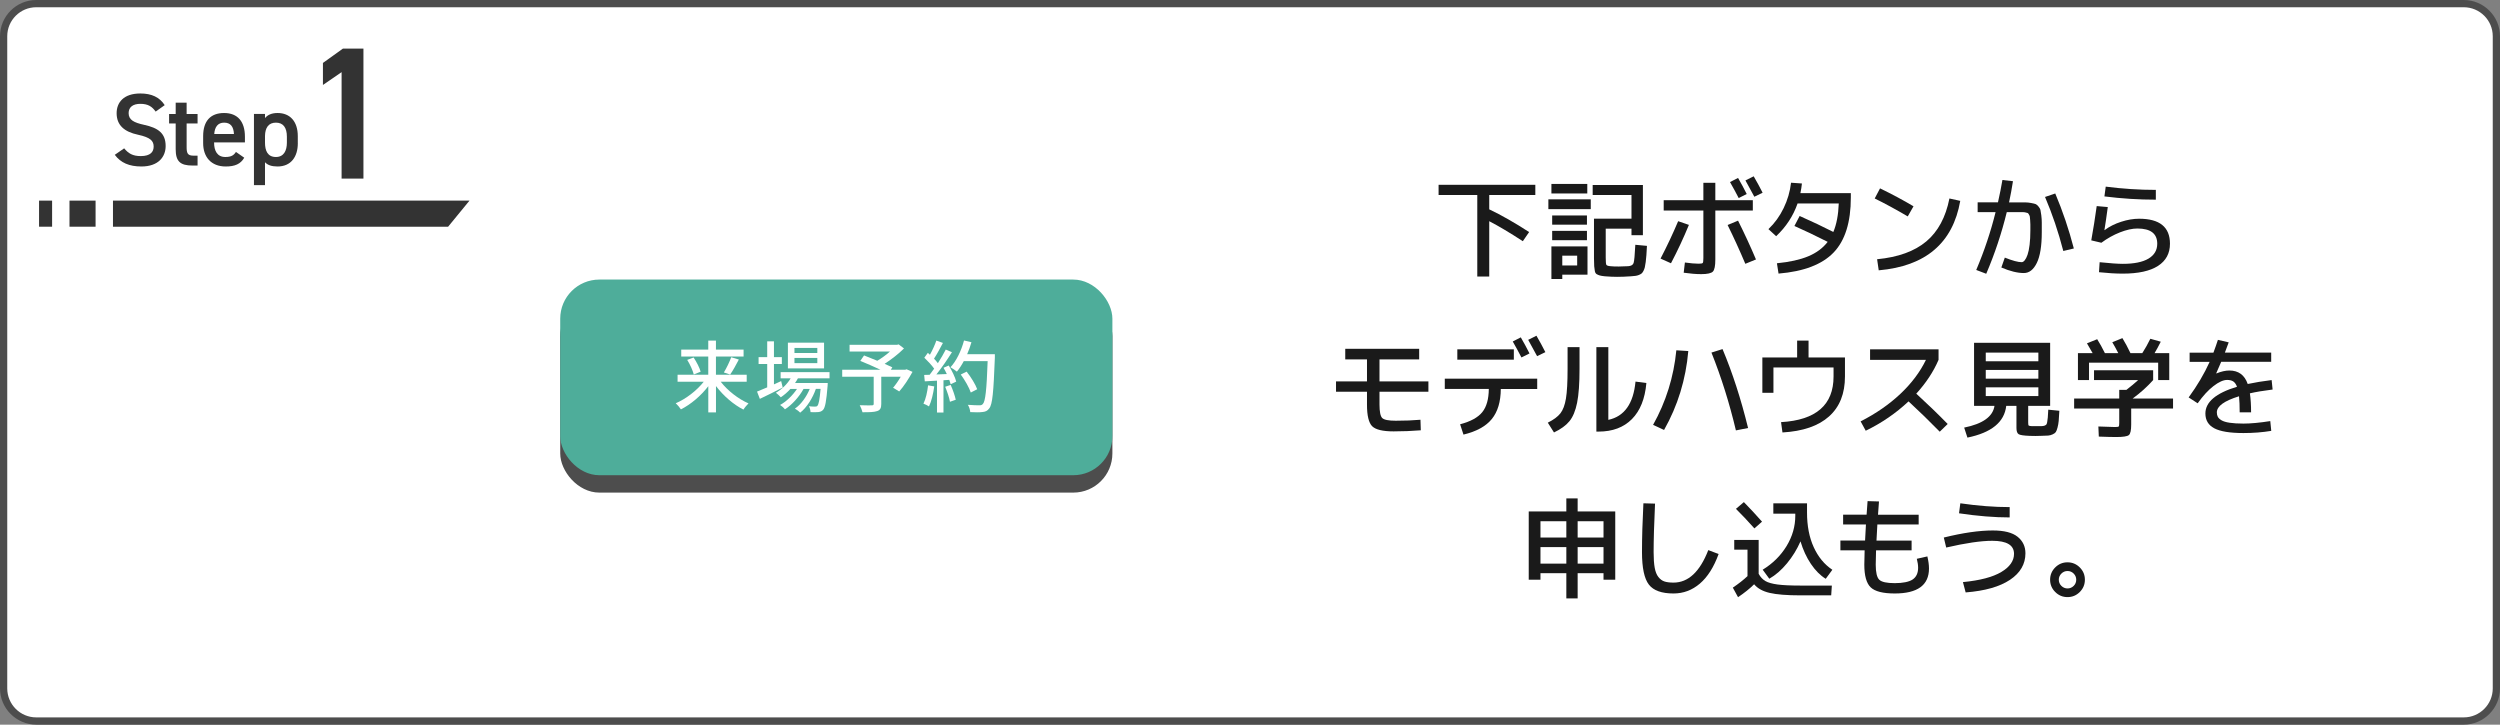 <?xml version="1.0" encoding="UTF-8"?><svg id="_レイヤー_2" xmlns="http://www.w3.org/2000/svg" viewBox="0 0 690 200"><rect x="0" y="0" width="690" height="200" fill="#808080" stroke="none"/><defs><style>.cls-1{fill:#4d4d4d;}.cls-2{fill:#fff;}.cls-3{fill:#4ead9a;}.cls-4{fill:#333;}.cls-5{fill:#1a1a1a;}</style></defs><g id="_レイヤー_1-2"><rect class="cls-2" x="1" y="1" width="688" height="198" rx="9" ry="9"/><path class="cls-1" d="M680,2c4.41,0,8,3.59,8,8v180c0,4.41-3.59,8-8,8H10c-4.41,0-8-3.59-8-8V10C2,5.59,5.59,2,10,2h670M680,0H10C4.5,0,0,4.5,0,10v180c0,5.5,4.5,10,10,10h670c5.5,0,10-4.5,10-10V10c0-5.5-4.5-10-10-10h0Z"/><path class="cls-5" d="M422.04,64.05l-1.74,2.52c-3.56-2.32-6.65-4.16-9.27-5.52v15.27h-3.3v-22.5h-10.68v-2.82h26.7v2.82h-12.72v3.96c3.36,1.6,7.03,3.69,11.01,6.27Z"/><path class="cls-5" d="M427.35,57.72v-2.7h11.7v2.7h-11.7ZM428.19,53.4v-2.64h9.9v2.64h-9.9ZM431.19,75.81v1.2h-3v-9h9.96v7.8h-6.96ZM428.4,62.01v-2.55h9.6v2.55h-9.6ZM428.4,66.3v-2.58h9.6v2.58h-9.6ZM431.19,73.26h4.11v-2.7h-4.11v2.7ZM451.35,67.56l3.21.3c-.06,1.04-.11,1.88-.15,2.52s-.1,1.28-.19,1.92c-.09.64-.18,1.13-.25,1.47-.08.34-.21.68-.38,1.01-.17.33-.34.56-.51.7-.17.14-.42.27-.74.41-.32.13-.64.21-.95.25-.31.04-.73.08-1.25.12-1.4.1-2.68.15-3.84.15-.94,0-2.06-.05-3.36-.15-.62-.06-1.09-.14-1.4-.23-.31-.09-.59-.21-.85-.36-.26-.15-.43-.43-.51-.84-.08-.41-.14-.85-.18-1.33s-.06-1.21-.06-2.19v-10.95h10.35v-6.54h-10.71v-2.76h13.86v13.86h-3.15v-1.8h-7.11v7.98c0,1.12.06,1.78.17,1.98.11.2.47.33,1.1.39.56.06,1.34.09,2.34.09.78,0,1.65-.03,2.61-.09.8-.06,1.29-.35,1.47-.87.18-.52.34-2.2.48-5.04Z"/><path class="cls-5" d="M463.17,61.05l2.97,1.02c-1.48,3.6-3.13,7.13-4.95,10.59l-2.88-1.29c1.78-3.42,3.4-6.86,4.86-10.32ZM470.13,58.11h-10.95v-2.85h10.95v-4.8h3.3v4.8h10.35v2.85h-10.35v13.5c0,1.76-.22,2.87-.67,3.34-.45.47-1.53.71-3.23.71-1.4,0-3.01-.13-4.83-.39l.33-2.82c1.54.22,2.81.33,3.81.33.64,0,1.02-.07,1.12-.21.11-.14.17-.6.17-1.38v-13.08ZM476.82,62.1l2.88-1.2c1.8,3.6,3.45,7.17,4.95,10.71l-2.94,1.2c-1.58-3.74-3.21-7.31-4.89-10.71ZM477.48,50.25l2.22-1.14c.84,1.44,1.64,2.92,2.4,4.44l-2.22,1.11c-.72-1.4-1.52-2.87-2.4-4.41ZM481.74,49.8l2.28-1.14c.94,1.62,1.76,3.13,2.46,4.53l-2.28,1.11c-.6-1.14-1.42-2.64-2.46-4.5Z"/><path class="cls-5" d="M494.33,50.43l3,.21c-.08.8-.22,1.69-.42,2.67h13.92v1.2c0,6.82-1.58,11.88-4.75,15.18-3.17,3.3-8.23,5.24-15.2,5.82l-.45-2.85c3.5-.34,6.38-.98,8.64-1.92,2.26-.94,4.05-2.27,5.37-3.99-3.44-1.74-6.5-3.2-9.18-4.38l1.44-2.76c3.34,1.48,6.44,2.95,9.3,4.41.88-2.08,1.38-4.7,1.5-7.86h-11.37c-1.2,3.44-3.17,6.45-5.91,9.03l-2.13-1.95c1.72-1.64,3.12-3.57,4.2-5.81,1.08-2.23,1.76-4.56,2.04-7Z"/><path class="cls-5" d="M517.42,54.78l1.47-2.79c3.38,1.64,6.46,3.29,9.24,4.95l-1.59,2.79c-3.34-1.96-6.38-3.61-9.12-4.95ZM538.03,54.78l3,.66c-2.04,11.64-9.54,18.03-22.5,19.17l-.45-3.06c5.82-.56,10.34-2.2,13.58-4.92,3.23-2.72,5.36-6.67,6.38-11.85Z"/><path class="cls-5" d="M552.67,49.68l2.91.33c-.3,1.94-.66,3.89-1.08,5.85h4.49c.49,0,1.03.06,1.62.17s1,.21,1.23.3c.23.09.49.31.78.66.29.35.47.67.54.94.07.28.15.78.24,1.5.09.72.13,1.38.13,1.98v2.7c0,3.78-.46,6.6-1.37,8.46-.91,1.86-2.1,2.79-3.58,2.79-1.76,0-3.83-.51-6.21-1.53l.96-2.73c2.1.84,3.65,1.26,4.65,1.26.28,0,.56-.17.84-.51.28-.34.54-.85.78-1.53.24-.68.43-1.59.57-2.75.14-1.15.21-2.46.21-3.92v-1.71c0-.34-.02-.75-.06-1.23-.04-.48-.07-.79-.09-.93-.02-.14-.1-.33-.24-.57-.14-.24-.25-.38-.33-.41-.08-.03-.27-.08-.55-.15-.29-.07-.54-.1-.74-.1h-4.5c-1.42,5.82-3.31,11.49-5.67,17.01l-2.76-1.05c2.22-5.22,4-10.54,5.34-15.96h-4.95v-2.7h5.61c.52-2.32.93-4.38,1.23-6.18ZM564.43,54.36l2.82-.96c2.06,4.88,3.77,9.94,5.13,15.18l-2.91.69c-1.36-5.26-3.04-10.23-5.04-14.91Z"/><path class="cls-5" d="M578.69,56.88l3.06.27c-.34,2.54-.65,4.66-.93,6.36h.06c1.28-.96,2.79-1.73,4.53-2.29,1.74-.57,3.4-.85,4.98-.85,5.68,0,8.52,2.3,8.52,6.9,0,2.66-1.1,4.7-3.3,6.12-2.2,1.42-5.44,2.13-9.72,2.13-1.94,0-4.13-.13-6.57-.39l.18-2.76c2.9.3,5.03.45,6.39.45,3.12,0,5.48-.48,7.09-1.44s2.42-2.33,2.42-4.11c0-2.8-1.83-4.2-5.49-4.2-1.4,0-3,.36-4.8,1.06-1.8.71-3.51,1.67-5.13,2.87l-2.79-.66c.56-3.1,1.06-6.25,1.5-9.45ZM581.18,51.51c4.66.6,9.27.9,13.83.9v2.7c-4.72,0-9.45-.3-14.19-.9l.36-2.7Z"/><path class="cls-5" d="M371.29,96.26h20.4v2.94h-10.95v6.06h13.5v2.85h-13.5v3.51c0,2,.25,3.25.75,3.75.5.5,1.75.75,3.75.75,2.5,0,4.77-.09,6.81-.27l.09,2.91c-2.48.2-4.98.3-7.5.3-3,0-4.97-.48-5.92-1.42-.95-.95-1.43-2.93-1.43-5.93v-3.6h-8.55v-2.85h8.55v-6.06h-6v-2.94Z"/><path class="cls-5" d="M398.77,104.51h25.5v2.85h-10.05c-.02,3.52-.85,6.28-2.48,8.29-1.63,2.01-4.24,3.44-7.82,4.3l-.93-2.85c2.9-.76,4.94-1.88,6.12-3.35s1.78-3.6,1.8-6.4h-12.15v-2.85ZM402.22,99.26v-2.85h15.6v2.85h-15.6ZM417.52,94.25l2.22-1.14c.84,1.44,1.64,2.92,2.4,4.44l-2.22,1.11c-.72-1.4-1.52-2.87-2.4-4.41ZM421.78,93.8l2.28-1.14c.94,1.62,1.76,3.13,2.46,4.53l-2.28,1.11c-.6-1.14-1.42-2.64-2.46-4.5Z"/><path class="cls-5" d="M432.65,95.81h3.3v6c0,4-.22,7.12-.67,9.35s-1.16,3.93-2.12,5.1c-.96,1.17-2.38,2.2-4.26,3.1l-1.71-2.7c1.6-.8,2.76-1.66,3.48-2.58.72-.92,1.23-2.28,1.53-4.09s.45-4.53.45-8.18v-6ZM440.6,95.81h3.3v20.07c4.42-.94,6.92-4.46,7.5-10.56l3,.39c-.38,4.34-1.71,7.66-3.99,9.96-2.28,2.3-5.35,3.45-9.21,3.45h-.6v-23.31Z"/><path class="cls-5" d="M462.67,96.68l3.3.21c-.68,7.84-2.91,15.1-6.69,21.78l-3.03-1.41c3.56-6.36,5.7-13.22,6.42-20.58ZM475.42,96.35c2.74,6.52,5.09,13.78,7.05,21.78l-3.36.66c-1.78-7.52-4.03-14.68-6.75-21.48l3.06-.96Z"/><path class="cls-5" d="M486.41,98.66h9.6v-4.65h3.15v4.65h10.05v5.25c0,4.72-1.46,8.4-4.39,11.02-2.93,2.63-7.21,4.1-12.86,4.43l-.39-2.85c9.66-.56,14.49-4.76,14.49-12.6v-2.49h-16.59v6.99h-3.06v-9.75Z"/><path class="cls-5" d="M516.14,99.32v-2.91h18.9v2.91c-1.4,3.26-3.45,6.37-6.15,9.33,3.02,2.76,5.91,5.55,8.67,8.37l-2.19,2.13c-2.88-2.94-5.75-5.73-8.61-8.37-3.5,3.28-7.44,5.98-11.82,8.1l-1.41-2.58c4.24-2.16,7.9-4.7,10.98-7.6,3.08-2.91,5.43-6.03,7.05-9.38h-15.42Z"/><path class="cls-5" d="M560.88,117.62h2.46c.38-.02.66-.05.83-.1.17-.05.34-.13.51-.25.17-.12.28-.37.34-.75.06-.38.12-.81.17-1.29.05-.48.09-1.2.13-2.16l3.06.3c-.06,1.22-.12,2.16-.18,2.8-.06.65-.17,1.27-.33,1.86-.16.59-.32,1-.48,1.23-.16.23-.45.44-.87.63-.42.19-.83.3-1.24.33-.41.03-1.03.05-1.85.07-.18,0-.45,0-.81.02-.36,0-.64.02-.84.02-.7,0-1.23-.01-1.59-.03-1.62-.06-2.63-.21-3.04-.46-.41-.25-.61-.83-.61-1.73v-6.09h-2.82c-.5,4.48-4.07,7.4-10.71,8.76l-.9-2.76c5.14-1.04,7.93-3.04,8.37-6h-5.64v-17.4h21v17.4h-6.06v4.59c0,.48.05.77.15.85s.42.15.96.17ZM548.07,99.71h14.52v-2.4h-14.52v2.4ZM548.07,102.11v2.4h14.52v-2.4h-14.52ZM548.07,106.91v2.4h14.52v-2.4h-14.52Z"/><path class="cls-5" d="M577.95,104.9v-2.7h16.32v2.7c-1.64,1.84-3.53,3.54-5.67,5.1h11.16v2.76h-11.55v4.41c0,1.58-.21,2.55-.64,2.91s-1.6.54-3.5.54c-1.14,0-2.74-.04-4.8-.12l-.12-2.79c2.36.1,3.88.15,4.56.15.6,0,.95-.05,1.05-.15s.15-.43.15-.99v-3.96h-12.45v-2.76h12.45v-2.4h1.98c1.14-.88,2.22-1.78,3.24-2.7h-12.18ZM595.65,100.1h-19.08v4.8h-3.06v-7.44h4.05c-.5-.9-1.02-1.8-1.56-2.7l2.82-1.14c.7,1.1,1.41,2.38,2.13,3.84h3.69c-.66-1.28-1.21-2.28-1.65-3l2.79-1.14c.76,1.24,1.5,2.62,2.22,4.14h3.27c.82-1.28,1.56-2.6,2.22-3.96l2.88.81c-.6,1.2-1.17,2.25-1.71,3.15h4.05v7.44h-3.06v-4.8Z"/><path class="cls-5" d="M612.15,93.8l2.97.69c-.44,1.22-.79,2.16-1.05,2.82h12.78v2.55h-13.8c-.32.78-.78,1.84-1.38,3.18l.06.03c1.32-.54,2.51-.81,3.57-.81,2.52,0,4.21,1.24,5.07,3.72,1.96-.42,4.16-.78,6.6-1.08l.27,2.61c-2.56.32-4.65.67-6.27,1.05.22,1.5.33,3.25.33,5.25h-3.15c0-1.78-.06-3.26-.18-4.44-4.08,1.26-6.12,2.74-6.12,4.44,0,.48.09.89.27,1.23.18.34.52.66,1.02.96.5.3,1.25.53,2.26.68,1.01.15,2.27.23,3.79.23,2,0,4.47-.23,7.41-.69l.27,2.7c-2.4.4-4.96.6-7.68.6-3.72,0-6.4-.44-8.04-1.31s-2.46-2.23-2.46-4.09c0-3.16,2.91-5.62,8.73-7.38-.28-.72-.63-1.21-1.06-1.48s-.99-.4-1.67-.4c-1.04,0-2.29.56-3.75,1.68-1.46,1.12-2.92,2.71-4.38,4.77l-2.49-1.62c2.38-3.26,4.31-6.53,5.79-9.81h-5.52v-2.55h6.57c.48-1.28.89-2.45,1.23-3.51Z"/><path class="cls-5" d="M435.43,158.2v6.96h-3.12v-6.96h-7.14v1.8h-3.24v-18.84h10.38v-3.6h3.12v3.6h10.38v18.84h-3.24v-1.8h-7.14ZM432.31,143.86h-7.14v4.5h7.14v-4.5ZM425.17,151v4.56h7.14v-4.56h-7.14ZM435.43,143.86v4.5h7.14v-4.5h-7.14ZM435.43,155.56h7.14v-4.56h-7.14v4.56Z"/><path class="cls-5" d="M453.58,138.91l3.21.09c-.26,5.6-.39,10.07-.39,13.41,0,1.76.1,3.19.3,4.29.2,1.1.54,1.96,1.02,2.56.48.61,1.04,1.02,1.68,1.23.64.21,1.47.31,2.49.31,4.08,0,7.28-2.99,9.6-8.97l2.85,1.08c-1.32,3.62-3.04,6.34-5.17,8.16-2.13,1.82-4.56,2.73-7.28,2.73-3.26,0-5.53-.81-6.79-2.44-1.27-1.63-1.91-4.61-1.91-8.96,0-3.96.13-8.46.39-13.5Z"/><path class="cls-5" d="M478.64,149.02h6.75v9.36c.5.9,1.12,1.56,1.86,1.99.74.43,1.86.75,3.35.95,1.49.2,3.65.3,6.5.3h8.49l-.18,2.7h-8.46c-3.78,0-6.62-.23-8.53-.68-1.91-.45-3.34-1.24-4.28-2.38-1.16,1.16-2.64,2.35-4.44,3.57l-1.44-2.64c1.6-1.08,2.95-2.14,4.05-3.18v-7.29h-3.66v-2.7ZM486.32,143.98l-2.1,1.86c-1.82-2.04-3.52-3.84-5.1-5.4l2.19-1.86c1.76,1.8,3.43,3.6,5.01,5.4ZM496.94,149.41c-.96,2.2-2.2,4.22-3.72,6.06-1.52,1.84-3.15,3.26-4.89,4.26l-1.83-2.49c2.78-1.7,4.98-3.88,6.59-6.52,1.61-2.65,2.41-5.44,2.41-8.35v-.6h-6.06v-2.85h9.3v2.55c0,3.68.62,6.87,1.85,9.56,1.23,2.69,2.94,4.77,5.14,6.23l-1.83,2.49c-1.52-.94-2.88-2.31-4.09-4.11s-2.17-3.87-2.87-6.21Z"/><path class="cls-5" d="M515.45,138.31l3.15.09c-.1,1.4-.19,2.62-.27,3.66h11.22v2.7h-11.4c-.14,2.34-.22,3.82-.24,4.44h9.69v2.7h-9.81c-.06,1.56-.09,2.88-.09,3.96,0,2.14.33,3.52.98,4.15.65.63,2.08.94,4.27.94s3.95-.34,4.95-1.02c1-.68,1.5-1.76,1.5-3.24,0-.7-.12-1.52-.36-2.46l2.91-.66c.3,1.26.45,2.37.45,3.33,0,4.6-3.15,6.9-9.45,6.9-3.24,0-5.45-.56-6.63-1.68-1.18-1.12-1.77-3.21-1.77-6.27,0-1.08.03-2.4.09-3.96h-6.69v-2.7h6.81c.02-.62.1-2.1.24-4.44h-6.3v-2.7h6.48c.1-1.4.19-2.65.27-3.75Z"/><path class="cls-5" d="M536.49,148.36c5.26-1.3,9.77-1.95,13.53-1.95,3.12,0,5.4.58,6.84,1.74s2.16,2.68,2.16,4.56c0,2.98-1.42,5.42-4.26,7.32-2.84,1.9-6.92,3.06-12.24,3.48l-.75-2.85c4.72-.46,8.25-1.39,10.59-2.79,2.34-1.4,3.51-3.07,3.51-5.01,0-2.4-2-3.6-6-3.6-3.12,0-7.36.62-12.72,1.86l-.66-2.76ZM541.05,138.91c4.8.7,9.34,1.05,13.62,1.05v2.85c-4.22,0-8.88-.38-13.98-1.14l.36-2.76Z"/><path class="cls-5" d="M567.24,163.39c-.94-.94-1.41-2.07-1.41-3.39s.47-2.45,1.41-3.39,2.07-1.41,3.39-1.41,2.45.47,3.39,1.41,1.41,2.07,1.41,3.39-.47,2.45-1.41,3.39c-.94.94-2.07,1.41-3.39,1.41s-2.45-.47-3.39-1.41ZM568.94,158.31c-.47.47-.71,1.04-.71,1.69s.23,1.23.71,1.7c.47.47,1.04.71,1.7.71s1.22-.24,1.7-.71c.47-.47.7-1.04.7-1.7s-.24-1.22-.7-1.69c-.47-.47-1.04-.71-1.7-.71s-1.23.24-1.7.71Z"/><rect class="cls-1" x="154.62" y="81.96" width="152.4" height="54" rx="10.8" ry="10.8"/><rect class="cls-3" x="154.62" y="77.16" width="152.4" height="54" rx="10.8" ry="10.8"/><path class="cls-2" d="M198.92,105.36c1.9,2.46,4.88,4.77,7.67,5.98-.43.41-1.08,1.17-1.4,1.71-2.74-1.38-5.55-3.82-7.58-6.5v7.28h-2.12v-7.24c-2.03,2.66-4.84,5.03-7.56,6.4-.32-.52-.97-1.27-1.43-1.69,2.81-1.19,5.79-3.48,7.73-5.94h-7.22v-1.94h8.47v-5.01h-7.46v-1.92h7.46v-2.48h2.12v2.48h7.63v1.92h-7.63v5.01h8.49v1.94h-7.17ZM191.43,98.66c.82,1.23,1.66,2.85,1.95,3.93l-1.9.76c-.26-1.06-1.02-2.77-1.81-4.02l1.77-.67ZM199.79,102.79c.71-1.15,1.56-2.92,2.03-4.19l2.1.63c-.76,1.47-1.66,3.11-2.4,4.15l-1.73-.58Z"/><path class="cls-2" d="M216.03,106.96c-2.16,1.1-4.49,2.27-6.31,3.13l-.78-2.01c.78-.3,1.75-.71,2.81-1.17v-6.44h-2.38v-1.9h2.38v-4.36h1.86v4.36h2.18v1.9h-2.18v5.62c.65-.3,1.32-.6,1.99-.91l.43,1.77ZM220.23,104.41c-.24.45-.5.89-.8,1.3h9.03s-.02.5-.04.76c-.35,4.32-.67,6.01-1.25,6.65-.37.41-.78.54-1.3.61-.5.04-1.29.06-2.16.02-.02-.48-.19-1.19-.45-1.62.73.09,1.4.09,1.69.09.32,0,.5-.02.67-.24.32-.37.6-1.6.86-4.65h-1.3c-.86,2.51-2.55,5.21-4.34,6.57-.32-.37-.95-.84-1.45-1.12,1.68-1.12,3.2-3.26,4.1-5.44h-1.71c-1.17,2.14-3.22,4.43-5.14,5.64-.3-.41-.87-.91-1.34-1.21,1.71-.91,3.48-2.64,4.67-4.43h-1.81c-.82.91-1.73,1.69-2.66,2.31-.28-.32-.97-.97-1.36-1.25,1.62-.93,3.09-2.33,4.08-3.98h-2.77v-1.71h13.5v1.71h-8.73ZM227.44,101.67h-9.98v-7.09h9.98v7.09ZM225.58,96.03h-6.31v1.4h6.31v-1.4ZM225.58,98.79h-6.31v1.43h6.31v-1.43Z"/><path class="cls-2" d="M251.85,102.64c-1.06,1.92-2.42,4.04-3.67,5.4l-1.69-1.02c.67-.78,1.47-1.92,2.12-3.05h-5.38v7.52c0,1.12-.28,1.69-1.14,1.97-.87.3-2.18.32-4.04.32-.13-.56-.47-1.4-.76-1.94,1.4.06,2.92.04,3.33.04.41-.02.52-.11.52-.43v-7.48h-8.69v-1.92h10.56c-1.75-.82-3.89-1.77-5.57-2.44l1.04-1.51c1.08.43,2.38.93,3.65,1.47,1.19-.69,2.48-1.64,3.5-2.55h-11.15v-1.86h13.12l.43-.11,1.47,1.12c-1.47,1.47-3.46,3.03-5.34,4.24.82.37,1.55.69,2.12.97l-.41.67h3.97l.37-.13,1.64.71Z"/><path class="cls-2" d="M257.85,106.66c-.28,2.03-.78,4.13-1.45,5.51-.32-.24-1.12-.61-1.53-.76.65-1.3,1.06-3.2,1.28-5.06l1.71.3ZM261.85,100.89c.89,1.4,1.77,3.24,2.07,4.43l-1.53.73c-.09-.35-.22-.76-.39-1.21l-1.6.11v8.9h-1.79v-8.79c-1.23.06-2.38.13-3.37.19l-.17-1.77,1.51-.04c.41-.52.82-1.08,1.25-1.69-.67-.95-1.77-2.12-2.72-3.02l.97-1.34c.2.17.39.35.58.52.67-1.19,1.38-2.74,1.77-3.91l1.82.65c-.78,1.47-1.69,3.18-2.46,4.34.41.43.78.86,1.06,1.25.84-1.3,1.62-2.64,2.18-3.76l1.71.73c-1.23,1.97-2.85,4.34-4.3,6.14l2.88-.11c-.28-.6-.58-1.19-.91-1.73l1.45-.63ZM262.39,106.25c.58,1.3,1.17,2.98,1.4,4.08l-1.6.56c-.19-1.12-.78-2.83-1.32-4.15l1.51-.5ZM274.58,98.73c-.37,9.53-.65,12.9-1.56,14-.52.71-1.06.91-1.9.99-.73.11-2.05.09-3.33.02-.04-.58-.28-1.45-.67-2.01,1.4.11,2.7.13,3.22.13.45,0,.69-.09.93-.37.69-.69,1.04-3.89,1.32-11.82h-6.59c-.58,1.1-1.23,2.1-1.9,2.9-.39-.35-1.3-.93-1.77-1.21,1.64-1.75,2.98-4.56,3.74-7.39l2.05.48c-.32,1.12-.73,2.25-1.19,3.31h7.65v.97ZM267.94,108.34c-.43-1.32-1.62-3.41-2.77-4.97l1.62-.8c1.17,1.47,2.44,3.52,2.92,4.86l-1.77.91Z"/><path class="cls-4" d="M100.31,49.29h-6.03v-29.38l-5.15,3.54v-6.08l5.51-3.95h5.67v35.88Z"/><path class="cls-4" d="M42.96,30.8c-.97-1.34-2.02-2.14-4.24-2.14-2.02,0-3.22.91-3.22,2.56,0,1.88,1.48,2.62,4.21,3.22,3.96.85,6.01,2.33,6.01,5.87,0,2.93-1.96,5.64-6.69,5.64-3.36,0-5.72-1.02-7.35-3.22l2.59-1.79c1.17,1.4,2.33,2.14,4.58,2.14,2.71,0,3.56-1.2,3.56-2.62,0-1.57-.88-2.53-4.3-3.27-3.79-.8-5.92-2.62-5.92-5.95,0-2.96,1.94-5.44,6.55-5.44,3.13,0,5.32,1.05,6.72,3.22l-2.51,1.79Z"/><path class="cls-4" d="M46.67,31.46h1.82v-3.13h3.02v3.13h3.02v2.62h-3.02v6.52c0,1.65.26,2.36,1.85,2.36h1.17v2.73h-1.4c-3.42,0-4.64-1.17-4.64-4.53v-7.09h-1.82v-2.62Z"/><path class="cls-4" d="M67.41,43.53c-1,1.74-2.59,2.42-5.1,2.42-4.07,0-6.24-2.65-6.24-6.44v-1.94c0-4.19,2.05-6.38,5.78-6.38s5.75,2.33,5.75,6.55v1.57h-8.51v.06c0,2.22.85,3.96,3.1,3.96,1.68,0,2.36-.51,2.93-1.4l2.28,1.59ZM59.13,36.98h5.44c-.11-2.08-.97-3.13-2.71-3.13s-2.59,1.2-2.73,3.13Z"/><path class="cls-4" d="M82.2,39.51c0,3.7-1.82,6.44-5.61,6.44-1.65,0-2.73-.4-3.45-1.17v6.32h-3.05v-19.65h3.05v1.14c.71-.88,1.85-1.4,3.47-1.4,3.42,0,5.58,2.31,5.58,6.38v1.94ZM79.18,39.37v-1.65c0-2.48-1-3.87-3.02-3.87s-2.99,1.37-3.02,3.7v1.82c0,2.22.71,3.96,3.02,3.96,2.16,0,3.02-1.74,3.02-3.96Z"/><polygon class="cls-4" points="129.58 55.37 31.18 55.37 31.18 62.57 123.68 62.57 129.58 55.37"/><rect class="cls-4" x="19.18" y="55.37" width="7.2" height="7.2"/><rect class="cls-4" x="10.78" y="55.37" width="3.6" height="7.2"/></g></svg>
